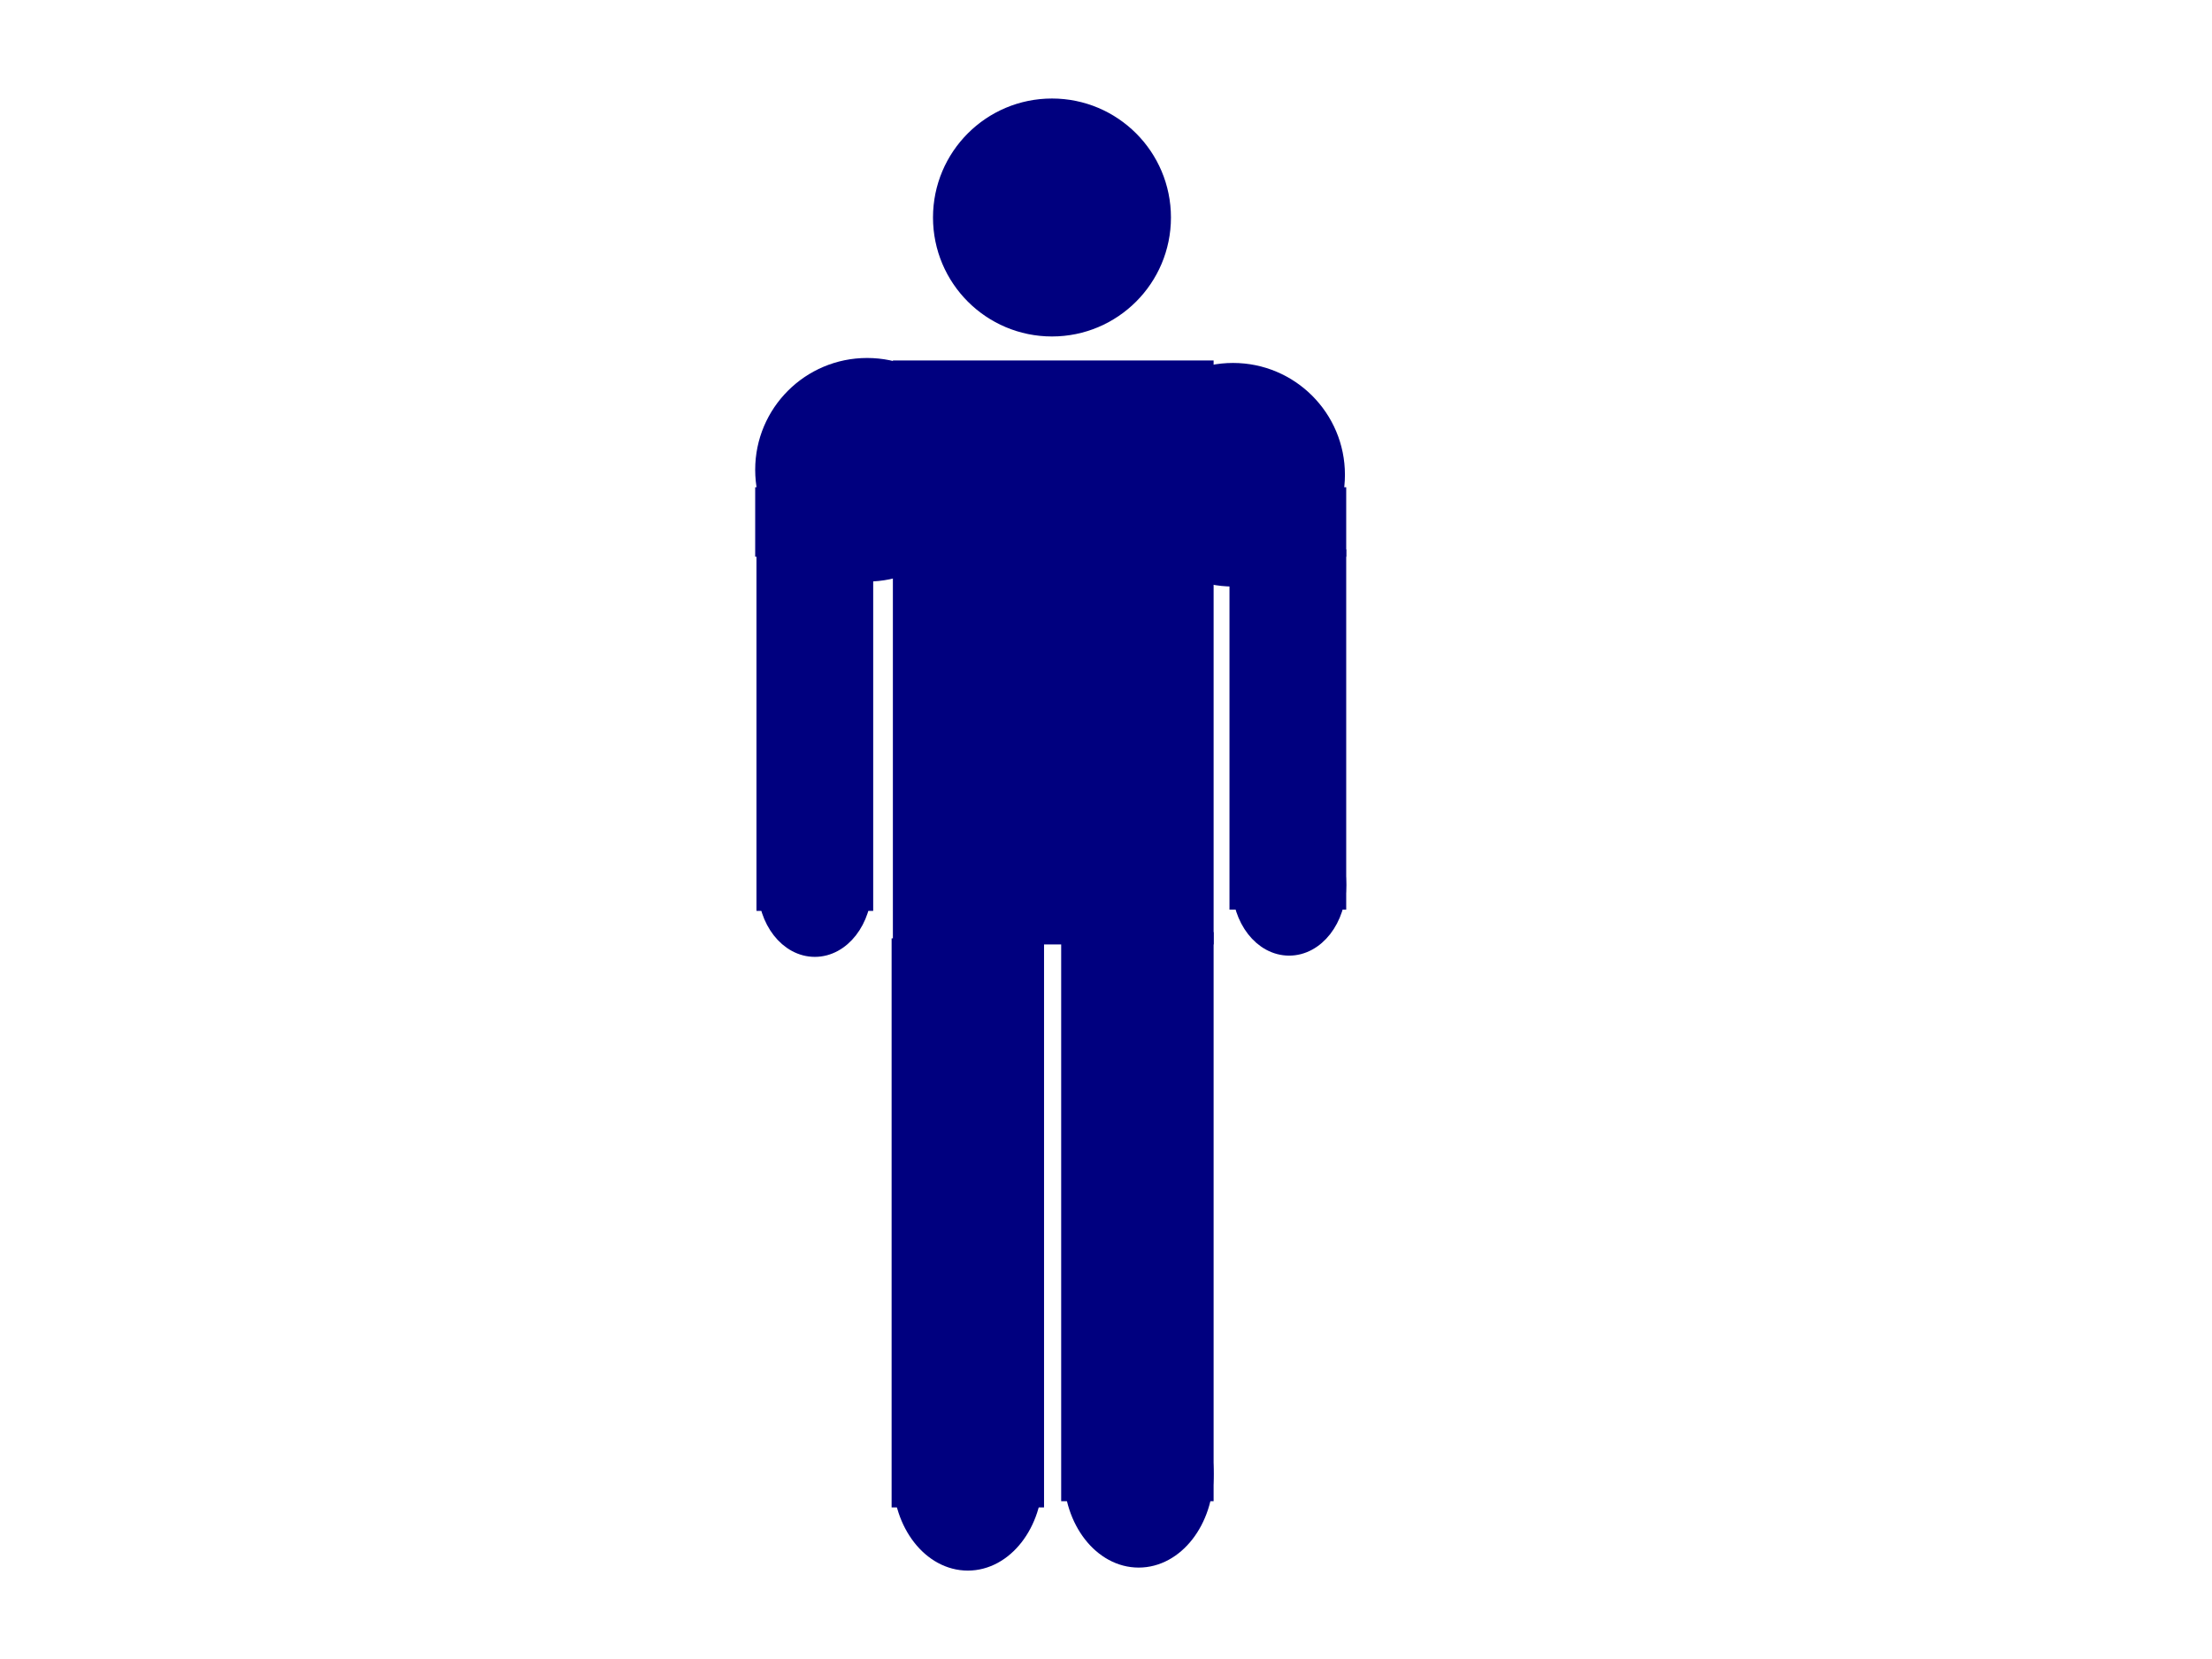 <?xml version="1.0"?><svg width="640" height="480" xmlns="http://www.w3.org/2000/svg">
 <!-- Created with SVG-edit - http://svg-edit.googlecode.com/ -->
 <title>blue stick figure</title>
 <g>
  <title>Layer 2</title>
  <ellipse fill="#ff7f00" stroke="#ff7f00" stroke-width="5" stroke-dasharray="null" stroke-linejoin="null" stroke-linecap="null" cx="210" cy="342" id="svg_18" rx="11"/>
  <g id="svg_36">
   <circle fill="#00007f" stroke="#00007f" stroke-width="5" stroke-dasharray="null" stroke-linejoin="null" stroke-linecap="null" cx="304.369" cy="62.927" r="31.923" id="svg_5"/>
   <g id="svg_22">
    <rect fill="#00007f" stroke="#00007f" stroke-width="5" stroke-dasharray="null" stroke-linejoin="null" stroke-linecap="null" x="309.533" y="272.195" width="39.102" height="159.647" id="svg_10"/>
    <rect fill="#00007f" stroke="#00007f" stroke-width="5" stroke-dasharray="null" stroke-linejoin="null" stroke-linecap="null" x="260.84" y="106.794" width="87.796" height="163.962" id="svg_8"/>
    <ellipse fill="#00007f" stroke="#00007f" stroke-width="5" stroke-dasharray="null" stroke-linejoin="null" stroke-linecap="null" cx="280.022" cy="427.319" rx="19.182" ry="24.602" id="svg_20"/>
    <rect fill="#00007f" stroke="#00007f" stroke-width="5" stroke-dasharray="null" stroke-linejoin="null" stroke-linecap="null" x="260.471" y="273.993" width="39.102" height="159.647" id="svg_11"/>
    <ellipse fill="#00007f" stroke="#00007f" stroke-width="5" stroke-dasharray="null" stroke-linejoin="null" stroke-linecap="null" cx="329.453" cy="426.449" rx="19.182" ry="24.602" id="svg_21"/>
   </g>
   <g id="svg_34">
    <rect fill="#00007f" stroke="#00007f" stroke-width="5" stroke-dasharray="null" stroke-linejoin="null" stroke-linecap="null" x="358.227" y="161.448" width="28.773" height="99.24" id="svg_14"/>
    <ellipse fill="#00007f" stroke="#00007f" stroke-width="5" stroke-dasharray="null" stroke-linejoin="null" stroke-linecap="null" cx="372.982" cy="256.014" rx="14.018" ry="17.978" id="svg_19"/>
    <ellipse fill="#00007f" stroke="#00007f" stroke-width="5" stroke-dasharray="null" stroke-linejoin="null" stroke-linecap="null" cx="356.751" cy="137.357" rx="29.88" ry="29.844" id="svg_33"/>
    <rect fill="#00007f" stroke="#00007f" stroke-width="5" stroke-dasharray="null" stroke-linejoin="null" stroke-linecap="null" x="346.422" y="143.47" width="40.578" height="15.102" id="svg_27"/>
   </g>
   <g id="svg_35">
    <ellipse fill="#00007f" stroke="#00007f" stroke-width="5" stroke-dasharray="null" stroke-linejoin="null" stroke-linecap="null" cx="235.756" cy="256.374" id="svg_17" rx="14.018" ry="17.978"/>
    <ellipse fill="#00007f" stroke="#00007f" stroke-width="5" stroke-dasharray="null" stroke-linejoin="null" stroke-linecap="null" cx="250.88" cy="135.919" id="svg_29" rx="29.88" ry="29.844"/>
    <rect fill="#00007f" stroke="#00007f" stroke-width="5" stroke-dasharray="null" stroke-linejoin="null" stroke-linecap="null" x="221" y="143.47" width="39.84" height="15.102" id="svg_23"/>
    <rect fill="#00007f" stroke="#00007f" stroke-width="5" stroke-dasharray="null" stroke-linejoin="null" stroke-linecap="null" x="221.369" y="161.808" width="28.773" height="99.24" id="svg_15"/>
   </g>
  </g>
 </g>
</svg>